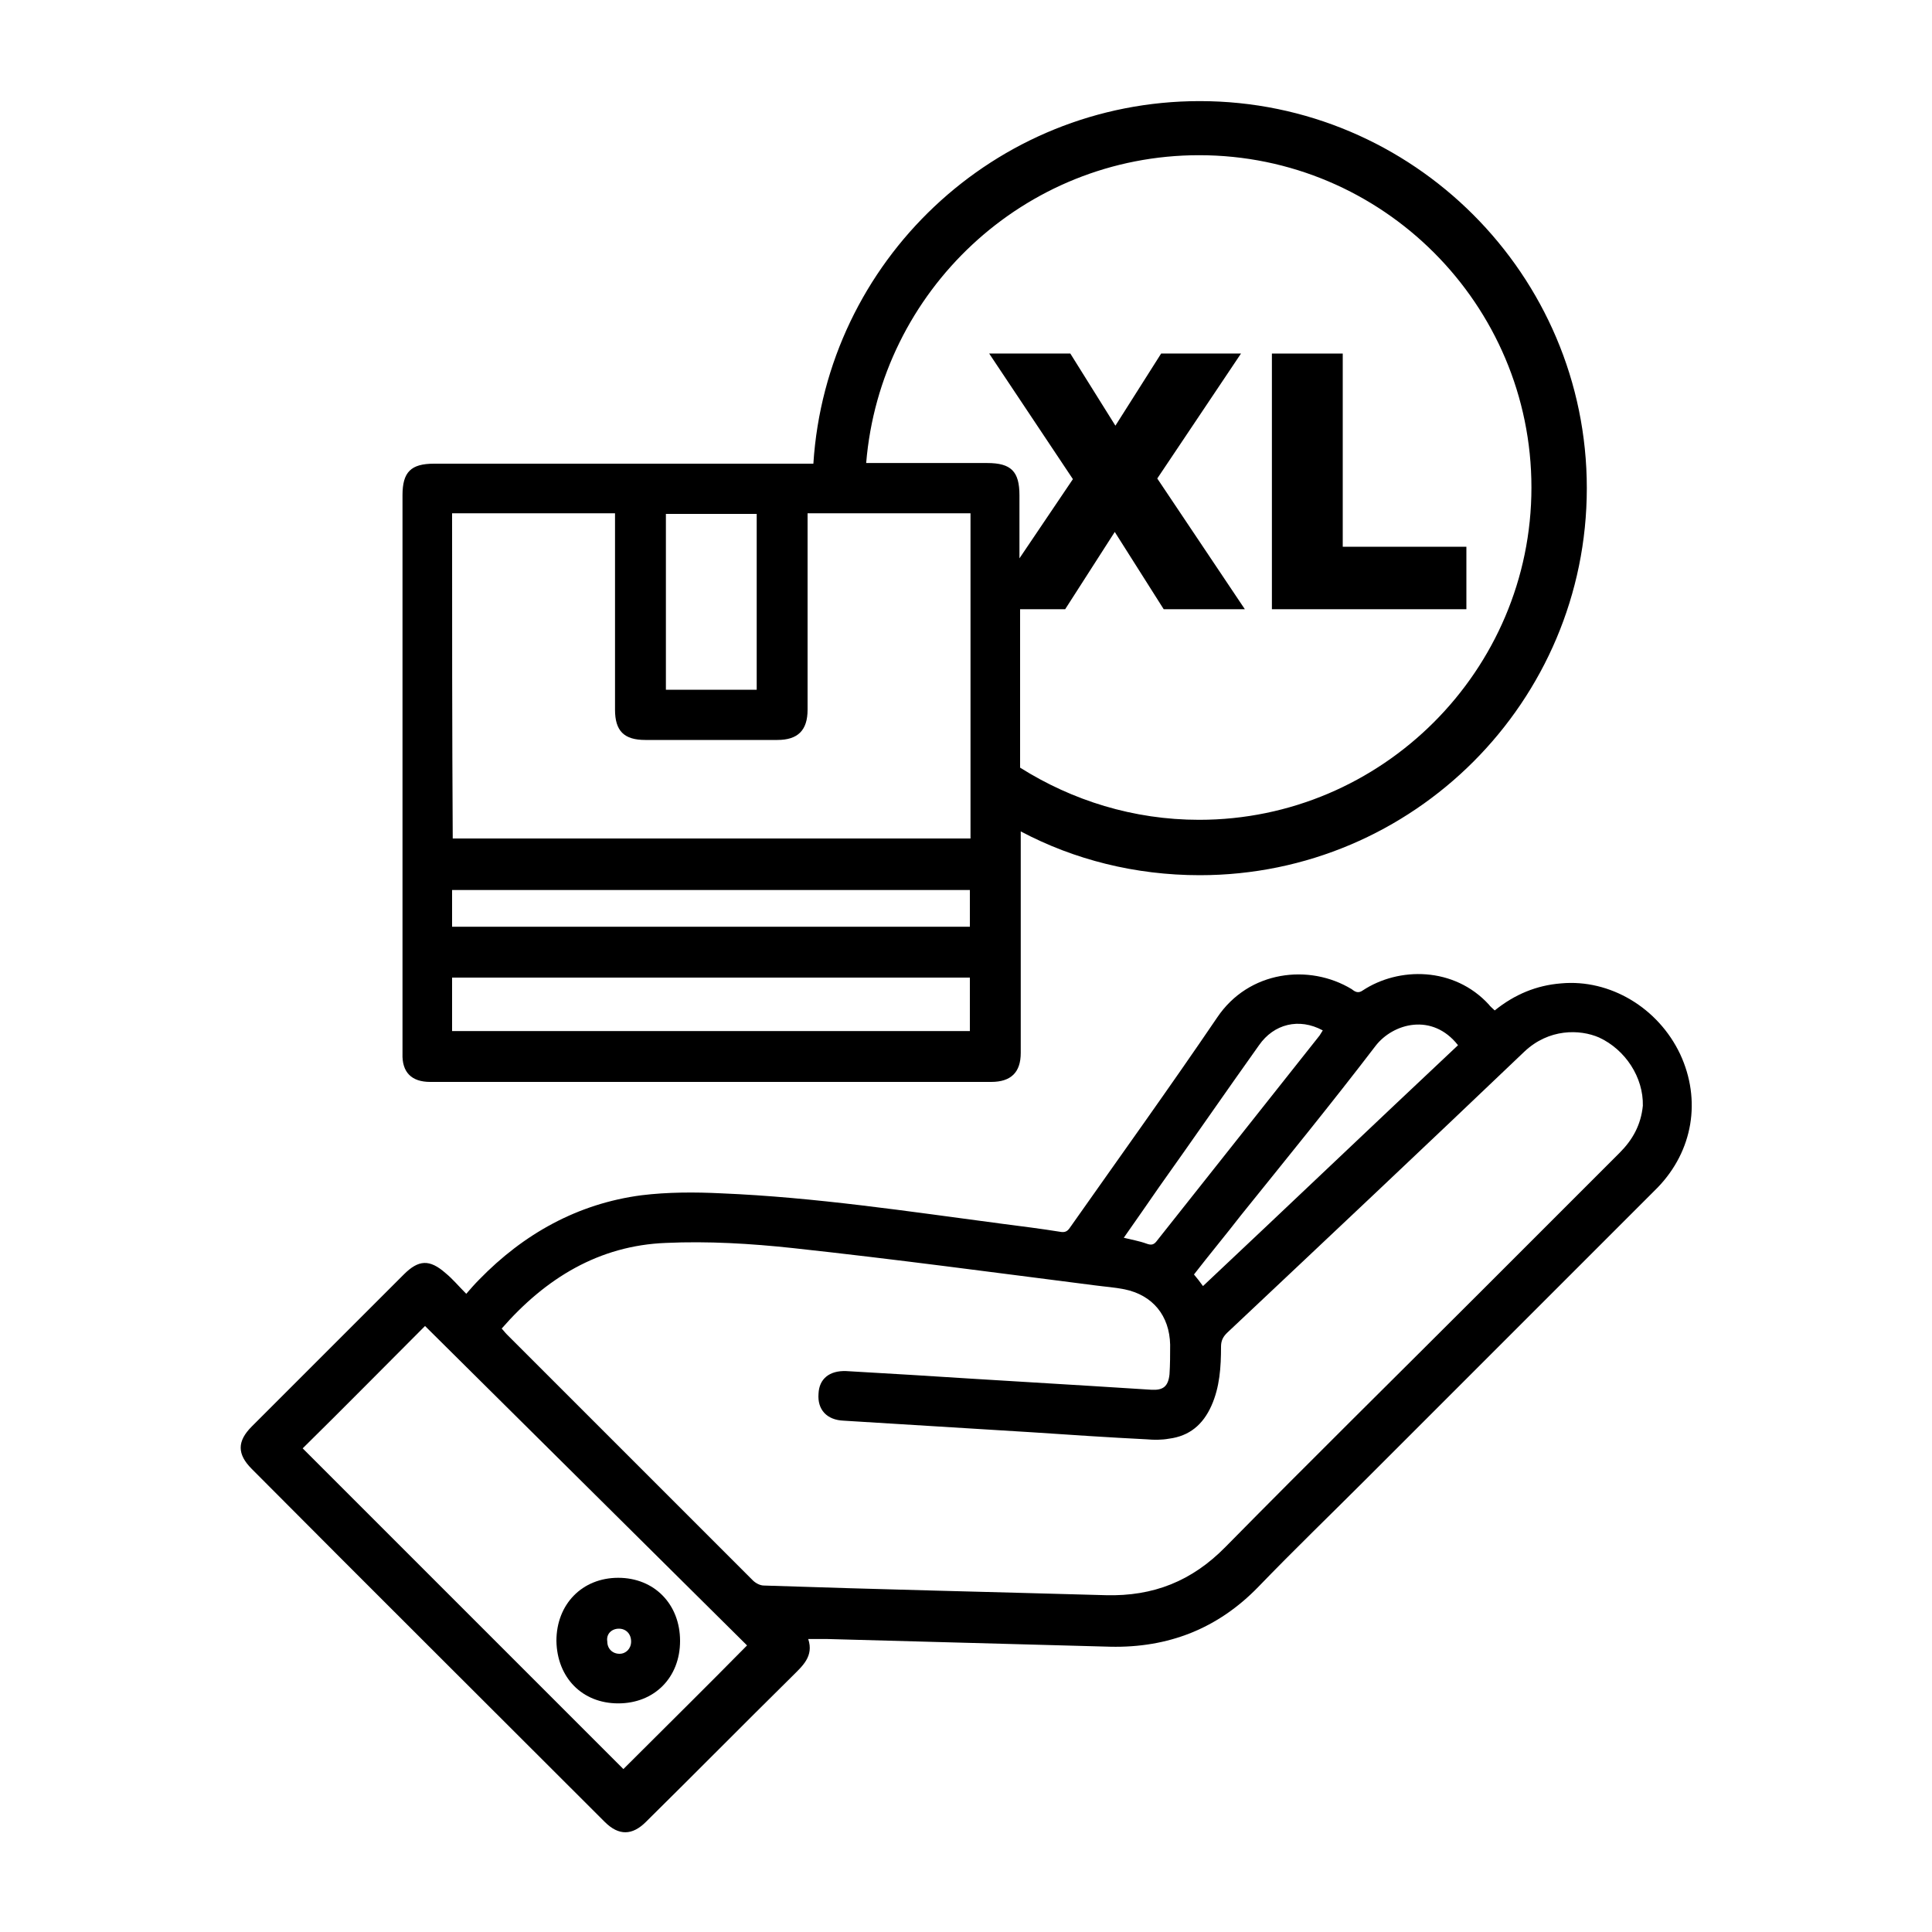 <?xml version="1.0" encoding="utf-8"?>
<!-- Generator: Adobe Illustrator 18.1.1, SVG Export Plug-In . SVG Version: 6.00 Build 0)  -->
<svg version="1.1" id="Capa_1" xmlns="http://www.w3.org/2000/svg" xmlns:xlink="http://www.w3.org/1999/xlink" x="0px" y="0px"
	 viewBox="0 0 300 300" enable-background="new 0 0 300 300" xml:space="preserve">
<g>
	<path d="M260.9,163.7c-3.4-7.2-10.9-11.7-18.5-11c-3.8,0.3-7.2,1.7-10.3,4.2c-0.4-0.4-0.7-0.6-0.9-0.9c-5.4-5.9-14-5.9-19.6-2.2
		c-0.7,0.5-1.2,0.2-1.7-0.2c-6.6-4-16-2.9-20.9,4.4c-7.4,10.9-15.1,21.6-22.7,32.4c-0.4,0.6-0.7,1-1.5,0.9c-3.1-0.5-6.3-0.9-9.4-1.3
		c-14.4-1.9-28.9-4.1-43.4-4.7c-4.1-0.2-8.3-0.2-12.4,0.3c-9.9,1.3-18.3,6-25.2,13.1c-0.7,0.7-1.3,1.4-2,2.2
		c-1.2-1.2-2.1-2.3-3.2-3.2c-2.5-2.2-4.2-2.1-6.5,0.2c-7.9,7.9-15.7,15.7-23.6,23.6c-2.3,2.3-2.3,4.3,0,6.6
		c18.2,18.3,36.5,36.5,54.8,54.8c2.2,2.2,4.3,2.1,6.4,0c7.6-7.5,15.1-15.1,22.7-22.6c1.6-1.6,3.4-3.1,2.5-5.8c1.1,0,2,0,2.8,0
		c14.7,0.4,29.4,0.8,44.1,1.2c9,0.2,16.7-2.8,23-9.3c5.5-5.7,11.2-11.2,16.8-16.8c15.1-15.1,30.1-30.1,45.2-45.2
		C262.9,178.7,264.2,170.8,260.9,163.7z M213.6,162.4c2.7-3.5,8.8-5.2,12.8-0.1c-13.2,12.4-26.3,24.9-39.6,37.4
		c-0.5-0.7-0.9-1.2-1.4-1.8c2.4-3.1,4.9-6.1,7.3-9.2C199.7,180,206.8,171.3,213.6,162.4z M180,184.3c5.2-7.3,10.3-14.7,15.5-22
		c2.3-3.3,6.2-4.3,9.9-2.3c-0.2,0.3-0.3,0.5-0.5,0.8c-8.4,10.6-16.8,21.2-25.2,31.8c-0.5,0.7-0.9,0.8-1.7,0.5
		c-1.1-0.4-2.3-0.6-3.5-0.9C176.4,189.5,178.2,186.9,180,184.3z M96.8,274.7c-16.5-16.5-33.2-33.2-49.8-49.8
		c6.4-6.3,12.7-12.7,19-19c16.6,16.5,33.4,33.1,50,49.6C109.6,262,103.2,268.3,96.8,274.7z M251.5,179c-7.2,7.2-14.4,14.4-21.6,21.6
		c-13.2,13.2-26.5,26.3-39.6,39.6c-5.2,5.3-11.2,7.7-18.6,7.5c-17.7-0.5-35.4-0.9-53.1-1.5c-0.6,0-1.3-0.4-1.7-0.8
		c-9.9-9.9-19.8-19.8-29.7-29.7c-2.8-2.8-5.7-5.7-8.5-8.5c-0.3-0.3-0.5-0.6-0.8-0.9c6.8-7.8,15.1-12.9,25.5-13.3
		c6.5-0.3,13.2,0.1,19.7,0.8c15.7,1.7,31.3,3.8,47,5.8c1.5,0.2,3,0.3,4.5,0.6c4.4,0.9,7,4.1,7.1,8.6c0,1.5,0,3.1-0.1,4.6
		c-0.2,1.9-1,2.5-2.8,2.4c-12.4-0.8-24.8-1.5-37.2-2.3c-3.4-0.2-6.8-0.4-10.2-0.6c-2.6-0.1-4.2,1.2-4.3,3.5
		c-0.2,2.5,1.3,4.1,3.9,4.2c9.7,0.6,19.4,1.2,29.2,1.8c6,0.4,11.9,0.8,17.9,1.1c1.1,0.1,2.3,0.1,3.4-0.1c3.2-0.4,5.3-2.2,6.6-5.1
		c1.3-2.9,1.5-6,1.5-9.2c0-0.9,0.3-1.5,0.9-2.1c15.4-14.5,30.8-29,46.2-43.7c3.8-3.6,8.6-3.5,11.6-2.2c4.1,1.9,6.9,6.2,6.8,10.6
		C254.8,174.7,253.5,177,251.5,179z"/>
	<path d="M66.8,168c29,0,58,0,87.1,0c3.1,0,4.6-1.5,4.6-4.5c0-7.9,0-15.7,0-23.6c0-3.6,0-7.2,0-10.8c8.3,4.4,17.8,6.8,27.8,6.8
		c33.2,0,60.1-27,60.1-60.1s-27-60.1-60.1-60.1c-31.9,0-58,24.9-60,56.3c-5.3,0-10.5,0-15.8,0c-14.4,0-28.7,0-43.1,0
		c-3.6,0-4.9,1.3-4.9,4.9c0,8.4,0,16.9,0,25.3c0,20.5,0,40.9,0,61.4C62.4,166.5,63.9,168,66.8,168z M150.6,160.1
		c-26.7,0-53.5,0-80.4,0c0-2.8,0-5.5,0-8.3c26.8,0,53.5,0,80.4,0C150.6,154.6,150.6,157.3,150.6,160.1z M186.2,24.1
		c28.5,0,51.6,23.2,51.6,51.6s-23.2,51.6-51.6,51.6c-10.2,0-19.7-3-27.8-8.1c0-8.2,0-16.4,0-24.6h7l7.7-12l7.6,12h12.6l-13.6-20.3
		l13-19.4h-12.4l-7.1,11.2l-7-11.2h-12.6l13,19.5l-8.3,12.3c0-3.3,0-6.5,0-9.8c0-3.7-1.3-5-5-5c-6.3,0-12.5,0-18.8,0
		C136.7,45.2,159,24.1,186.2,24.1z M103.4,79.8c4.7,0,9.3,0,14.1,0c0,9.1,0,18.2,0,27.3c-4.7,0-9.3,0-14.1,0
		C103.4,98,103.4,88.9,103.4,79.8z M70.2,79.7c8.4,0,16.8,0,25.3,0c0,0.5,0,1,0,1.5c0,9.7,0,19.3,0,29c0,3.3,1.4,4.7,4.7,4.7
		c6.8,0,13.6,0,20.5,0c3.2,0,4.7-1.5,4.7-4.7c0-9.7,0-19.3,0-29c0-0.5,0-1,0-1.5c8.5,0,16.8,0,25.3,0c0,16.8,0,33.6,0,50.5
		c-26.7,0-53.5,0-80.4,0C70.2,113.4,70.2,96.6,70.2,79.7z M70.2,138.2c26.8,0,53.6,0,80.4,0c0,1.9,0,3.7,0,5.7
		c-26.8,0-53.5,0-80.4,0C70.2,141.9,70.2,140.1,70.2,138.2z"/>
	<path d="M96,264.5c5.6,0,9.6-4,9.6-9.7c0-5.7-4-9.8-9.6-9.8c-5.6,0-9.6,4.1-9.6,9.8C86.5,260.5,90.4,264.5,96,264.5z M96.1,252.9
		c1.1,0,1.9,0.8,1.9,2c0,1.1-0.8,1.9-1.8,1.9c-1.1,0-1.9-0.8-1.9-1.9C94.1,253.7,95,252.9,96.1,252.9z"/>
	<polygon points="227.7,84.9 208.5,84.9 208.5,54.9 197.5,54.9 197.5,94.6 227.7,94.6 	"/>
</g>
</svg>
